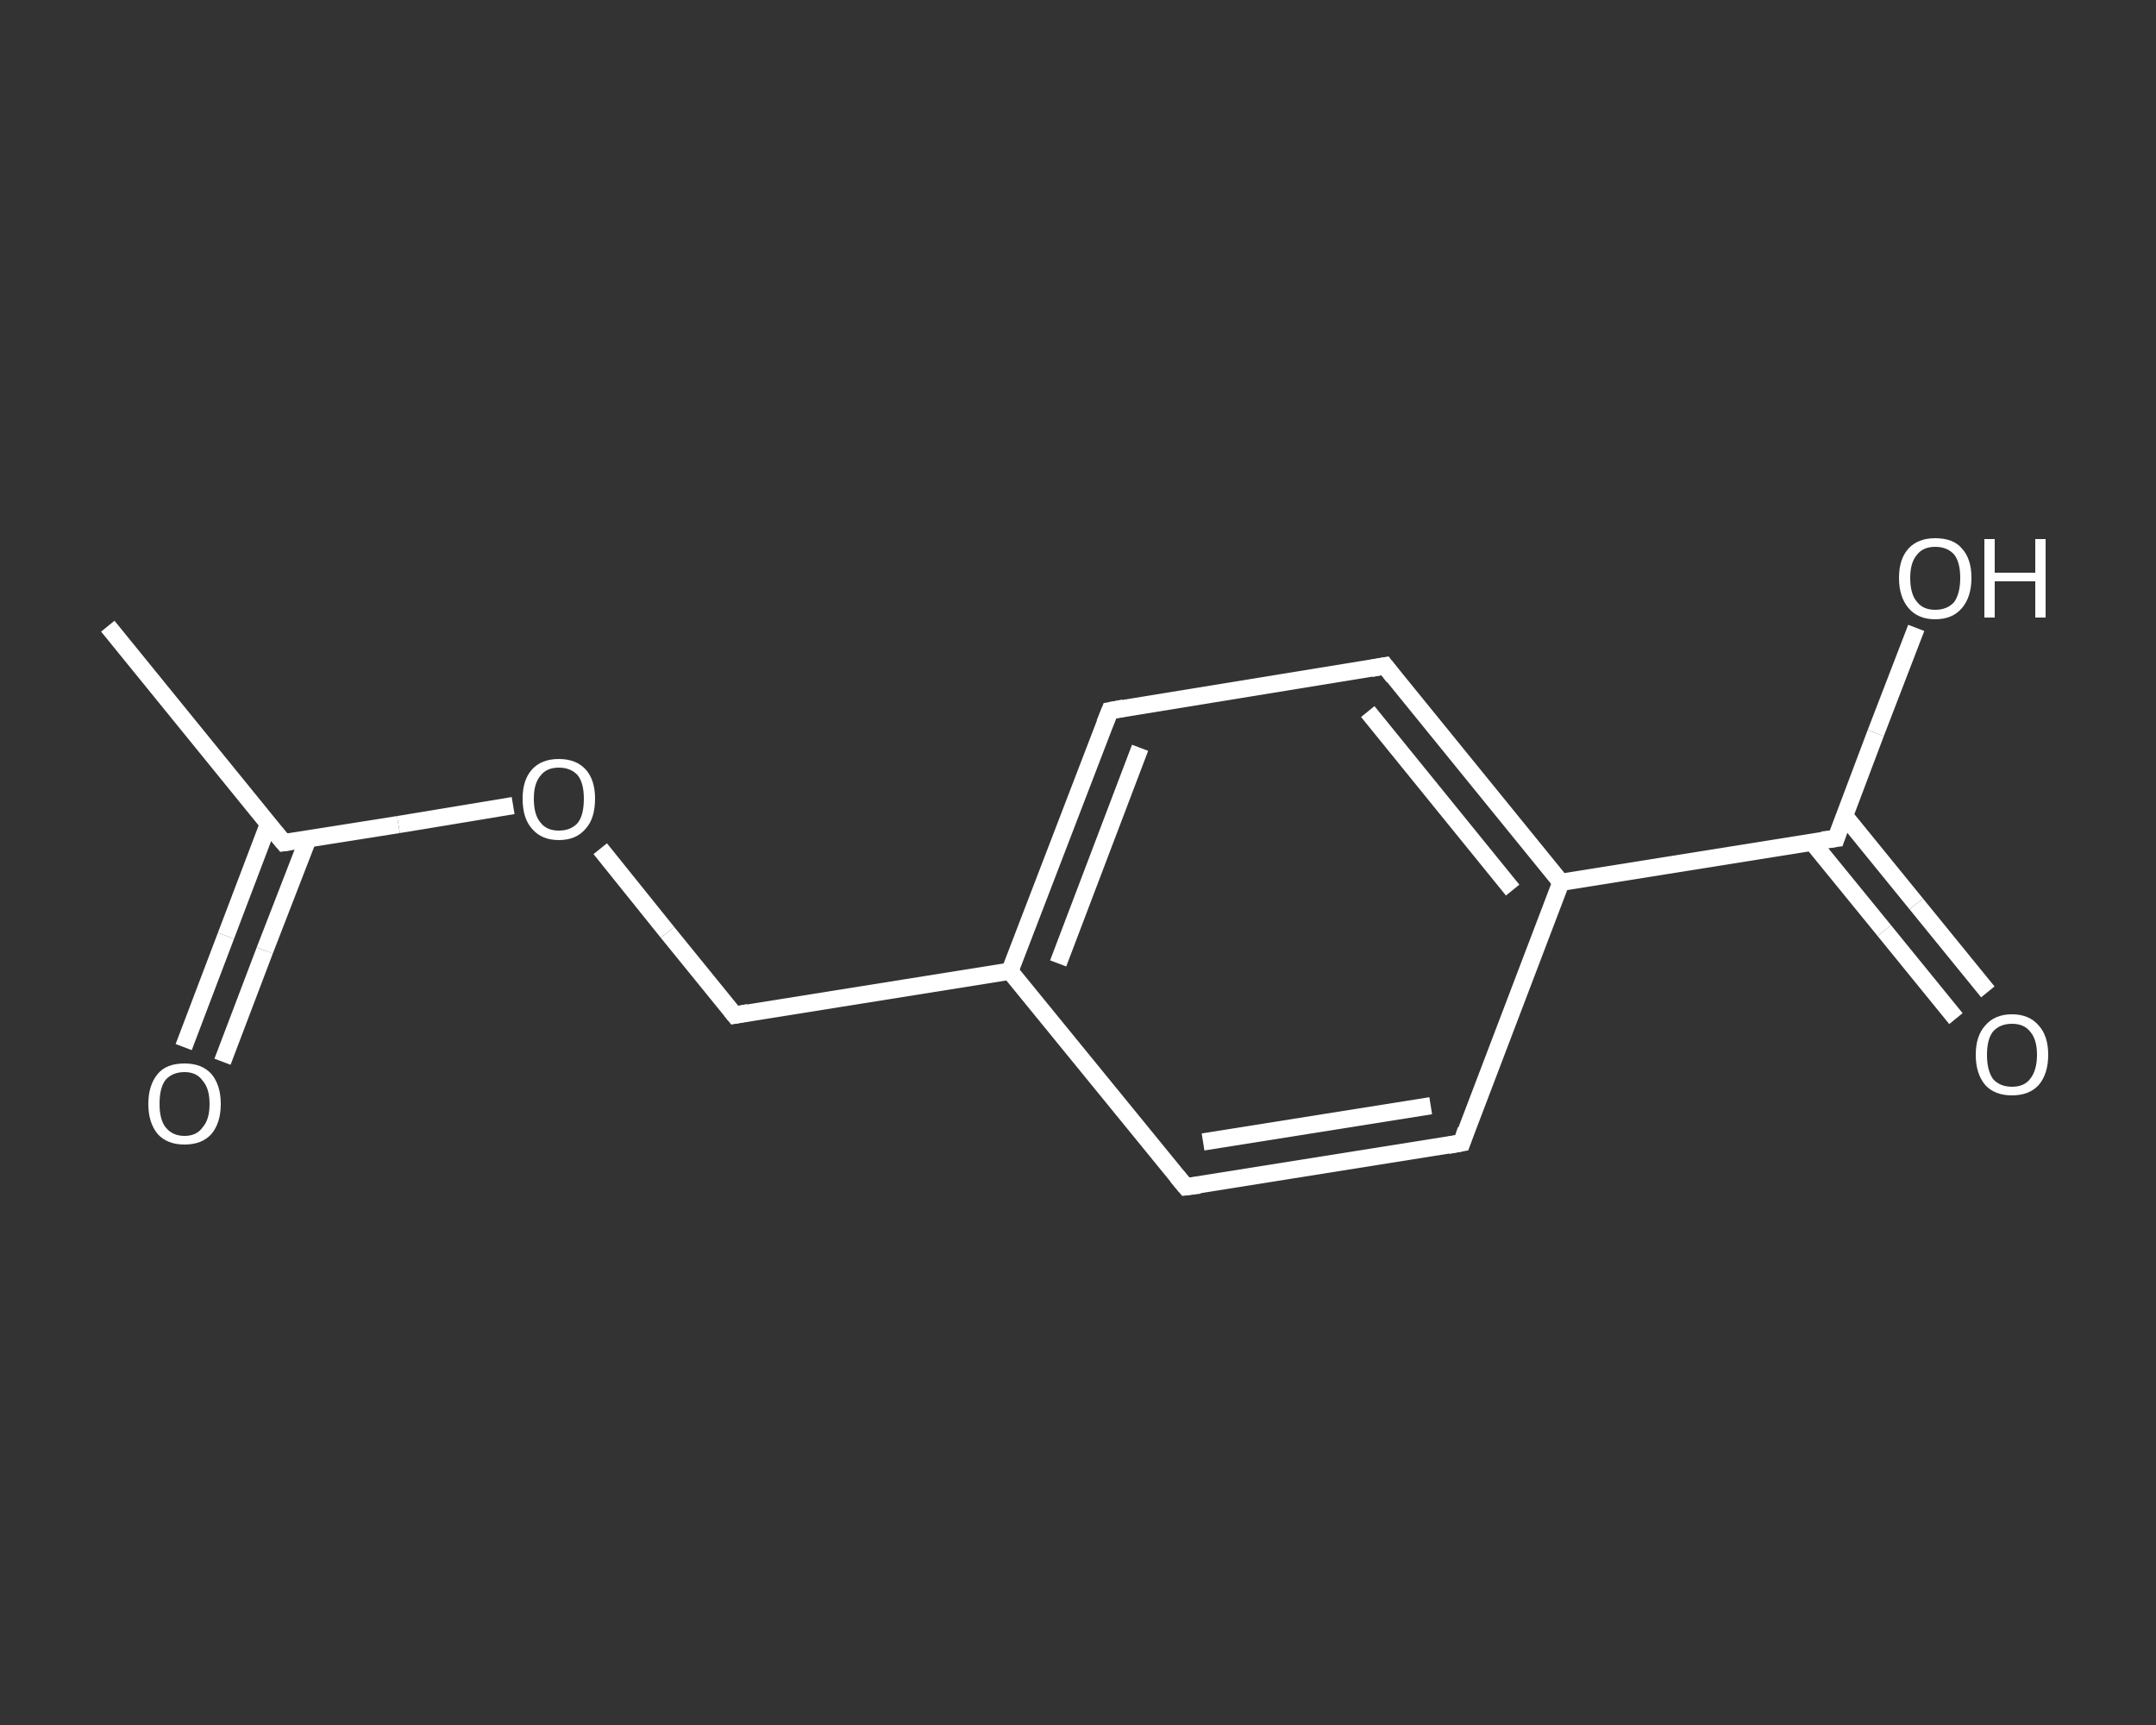 <?xml version='1.0' encoding='iso-8859-1'?>
<svg version='1.1' baseProfile='full'
              xmlns='http://www.w3.org/2000/svg'
                      xmlns:rdkit='http://www.rdkit.org/xml'
                      xmlns:xlink='http://www.w3.org/1999/xlink'
                  xml:space='preserve'
width='250px' height='200px' viewBox='0 0 250 200'>
<rect x="0" y="0" width="250" height="200" fill="#333333" stroke="none"/>
<!-- END OF HEADER -->
<rect style='opacity:1.0;fill:transparent;stroke:none' width='250.0' height='200.0' x='0.0' y='0.0'> </rect>
<path class='bond-0 atom-0 atom-1' d='M 12.5,72.6 L 32.9,97.7' style='fill:none;fill-rule:evenodd;stroke:#FFFFFF;stroke-width:2.0px;stroke-linecap:butt;stroke-linejoin:miter;stroke-opacity:1' />
<path class='bond-1 atom-1 atom-2' d='M 31.1,95.6 L 26.2,108.5' style='fill:none;fill-rule:evenodd;stroke:#FFFFFF;stroke-width:2.0px;stroke-linecap:butt;stroke-linejoin:miter;stroke-opacity:1' />
<path class='bond-1 atom-1 atom-2' d='M 26.2,108.5 L 21.3,121.4' style='fill:none;fill-rule:evenodd;stroke:#FFFFFF;stroke-width:2.0px;stroke-linecap:butt;stroke-linejoin:miter;stroke-opacity:1' />
<path class='bond-1 atom-1 atom-2' d='M 35.7,97.3 L 30.7,110.2' style='fill:none;fill-rule:evenodd;stroke:#FFFFFF;stroke-width:2.0px;stroke-linecap:butt;stroke-linejoin:miter;stroke-opacity:1' />
<path class='bond-1 atom-1 atom-2' d='M 30.7,110.2 L 25.8,123.1' style='fill:none;fill-rule:evenodd;stroke:#FFFFFF;stroke-width:2.0px;stroke-linecap:butt;stroke-linejoin:miter;stroke-opacity:1' />
<path class='bond-2 atom-1 atom-3' d='M 32.9,97.7 L 46.2,95.6' style='fill:none;fill-rule:evenodd;stroke:#FFFFFF;stroke-width:2.0px;stroke-linecap:butt;stroke-linejoin:miter;stroke-opacity:1' />
<path class='bond-2 atom-1 atom-3' d='M 46.2,95.6 L 59.5,93.4' style='fill:none;fill-rule:evenodd;stroke:#FFFFFF;stroke-width:2.0px;stroke-linecap:butt;stroke-linejoin:miter;stroke-opacity:1' />
<path class='bond-3 atom-3 atom-4' d='M 69.6,98.4 L 77.4,108.1' style='fill:none;fill-rule:evenodd;stroke:#FFFFFF;stroke-width:2.0px;stroke-linecap:butt;stroke-linejoin:miter;stroke-opacity:1' />
<path class='bond-3 atom-3 atom-4' d='M 77.4,108.1 L 85.2,117.7' style='fill:none;fill-rule:evenodd;stroke:#FFFFFF;stroke-width:2.0px;stroke-linecap:butt;stroke-linejoin:miter;stroke-opacity:1' />
<path class='bond-4 atom-4 atom-5' d='M 85.2,117.7 L 117.1,112.6' style='fill:none;fill-rule:evenodd;stroke:#FFFFFF;stroke-width:2.0px;stroke-linecap:butt;stroke-linejoin:miter;stroke-opacity:1' />
<path class='bond-5 atom-5 atom-6' d='M 117.1,112.6 L 128.7,82.4' style='fill:none;fill-rule:evenodd;stroke:#FFFFFF;stroke-width:2.0px;stroke-linecap:butt;stroke-linejoin:miter;stroke-opacity:1' />
<path class='bond-5 atom-5 atom-6' d='M 122.7,111.7 L 132.2,86.7' style='fill:none;fill-rule:evenodd;stroke:#FFFFFF;stroke-width:2.0px;stroke-linecap:butt;stroke-linejoin:miter;stroke-opacity:1' />
<path class='bond-6 atom-6 atom-7' d='M 128.7,82.4 L 160.6,77.2' style='fill:none;fill-rule:evenodd;stroke:#FFFFFF;stroke-width:2.0px;stroke-linecap:butt;stroke-linejoin:miter;stroke-opacity:1' />
<path class='bond-7 atom-7 atom-8' d='M 160.6,77.2 L 181.0,102.3' style='fill:none;fill-rule:evenodd;stroke:#FFFFFF;stroke-width:2.0px;stroke-linecap:butt;stroke-linejoin:miter;stroke-opacity:1' />
<path class='bond-7 atom-7 atom-8' d='M 158.6,82.5 L 175.4,103.2' style='fill:none;fill-rule:evenodd;stroke:#FFFFFF;stroke-width:2.0px;stroke-linecap:butt;stroke-linejoin:miter;stroke-opacity:1' />
<path class='bond-8 atom-8 atom-9' d='M 181.0,102.3 L 212.9,97.2' style='fill:none;fill-rule:evenodd;stroke:#FFFFFF;stroke-width:2.0px;stroke-linecap:butt;stroke-linejoin:miter;stroke-opacity:1' />
<path class='bond-9 atom-9 atom-10' d='M 210.1,97.6 L 218.5,107.9' style='fill:none;fill-rule:evenodd;stroke:#FFFFFF;stroke-width:2.0px;stroke-linecap:butt;stroke-linejoin:miter;stroke-opacity:1' />
<path class='bond-9 atom-9 atom-10' d='M 218.5,107.9 L 226.8,118.1' style='fill:none;fill-rule:evenodd;stroke:#FFFFFF;stroke-width:2.0px;stroke-linecap:butt;stroke-linejoin:miter;stroke-opacity:1' />
<path class='bond-9 atom-9 atom-10' d='M 213.9,94.6 L 222.2,104.8' style='fill:none;fill-rule:evenodd;stroke:#FFFFFF;stroke-width:2.0px;stroke-linecap:butt;stroke-linejoin:miter;stroke-opacity:1' />
<path class='bond-9 atom-9 atom-10' d='M 222.2,104.8 L 230.5,115.0' style='fill:none;fill-rule:evenodd;stroke:#FFFFFF;stroke-width:2.0px;stroke-linecap:butt;stroke-linejoin:miter;stroke-opacity:1' />
<path class='bond-10 atom-9 atom-11' d='M 212.9,97.2 L 217.5,85.0' style='fill:none;fill-rule:evenodd;stroke:#FFFFFF;stroke-width:2.0px;stroke-linecap:butt;stroke-linejoin:miter;stroke-opacity:1' />
<path class='bond-10 atom-9 atom-11' d='M 217.5,85.0 L 222.2,72.8' style='fill:none;fill-rule:evenodd;stroke:#FFFFFF;stroke-width:2.0px;stroke-linecap:butt;stroke-linejoin:miter;stroke-opacity:1' />
<path class='bond-11 atom-8 atom-12' d='M 181.0,102.3 L 169.5,132.5' style='fill:none;fill-rule:evenodd;stroke:#FFFFFF;stroke-width:2.0px;stroke-linecap:butt;stroke-linejoin:miter;stroke-opacity:1' />
<path class='bond-12 atom-12 atom-13' d='M 169.5,132.5 L 137.5,137.6' style='fill:none;fill-rule:evenodd;stroke:#FFFFFF;stroke-width:2.0px;stroke-linecap:butt;stroke-linejoin:miter;stroke-opacity:1' />
<path class='bond-12 atom-12 atom-13' d='M 165.9,128.2 L 139.5,132.4' style='fill:none;fill-rule:evenodd;stroke:#FFFFFF;stroke-width:2.0px;stroke-linecap:butt;stroke-linejoin:miter;stroke-opacity:1' />
<path class='bond-13 atom-13 atom-5' d='M 137.5,137.6 L 117.1,112.6' style='fill:none;fill-rule:evenodd;stroke:#FFFFFF;stroke-width:2.0px;stroke-linecap:butt;stroke-linejoin:miter;stroke-opacity:1' />
<path d='M 31.9,96.5 L 32.9,97.7 L 33.6,97.6' style='fill:none;stroke:#FFFFFF;stroke-width:2.0px;stroke-linecap:butt;stroke-linejoin:miter;stroke-opacity:1;' />
<path d='M 84.8,117.2 L 85.2,117.7 L 86.8,117.4' style='fill:none;stroke:#FFFFFF;stroke-width:2.0px;stroke-linecap:butt;stroke-linejoin:miter;stroke-opacity:1;' />
<path d='M 128.1,83.9 L 128.7,82.4 L 130.3,82.1' style='fill:none;stroke:#FFFFFF;stroke-width:2.0px;stroke-linecap:butt;stroke-linejoin:miter;stroke-opacity:1;' />
<path d='M 159.0,77.5 L 160.6,77.2 L 161.6,78.5' style='fill:none;stroke:#FFFFFF;stroke-width:2.0px;stroke-linecap:butt;stroke-linejoin:miter;stroke-opacity:1;' />
<path d='M 211.3,97.4 L 212.9,97.2 L 213.1,96.6' style='fill:none;stroke:#FFFFFF;stroke-width:2.0px;stroke-linecap:butt;stroke-linejoin:miter;stroke-opacity:1;' />
<path d='M 170.0,131.0 L 169.5,132.5 L 167.9,132.8' style='fill:none;stroke:#FFFFFF;stroke-width:2.0px;stroke-linecap:butt;stroke-linejoin:miter;stroke-opacity:1;' />
<path d='M 139.1,137.4 L 137.5,137.6 L 136.5,136.4' style='fill:none;stroke:#FFFFFF;stroke-width:2.0px;stroke-linecap:butt;stroke-linejoin:miter;stroke-opacity:1;' />
<path class='atom-2' d='M 17.2 128.0
Q 17.2 125.8, 18.3 124.5
Q 19.3 123.3, 21.4 123.3
Q 23.4 123.3, 24.5 124.5
Q 25.6 125.8, 25.6 128.0
Q 25.6 130.2, 24.5 131.5
Q 23.4 132.7, 21.4 132.7
Q 19.4 132.7, 18.3 131.5
Q 17.2 130.2, 17.2 128.0
M 21.4 131.7
Q 22.8 131.7, 23.5 130.7
Q 24.3 129.8, 24.3 128.0
Q 24.3 126.2, 23.5 125.3
Q 22.8 124.3, 21.4 124.3
Q 20.0 124.3, 19.2 125.2
Q 18.5 126.1, 18.5 128.0
Q 18.5 129.8, 19.2 130.7
Q 20.0 131.7, 21.4 131.7
' fill='#FFFFFF'/>
<path class='atom-3' d='M 60.6 92.6
Q 60.6 90.4, 61.7 89.2
Q 62.8 88.0, 64.8 88.0
Q 66.8 88.0, 67.9 89.2
Q 69.0 90.4, 69.0 92.6
Q 69.0 94.9, 67.9 96.1
Q 66.8 97.4, 64.8 97.4
Q 62.8 97.4, 61.7 96.1
Q 60.6 94.9, 60.6 92.6
M 64.8 96.3
Q 66.2 96.3, 67.0 95.4
Q 67.7 94.5, 67.7 92.6
Q 67.7 90.8, 67.0 89.9
Q 66.2 89.0, 64.8 89.0
Q 63.4 89.0, 62.7 89.9
Q 61.9 90.8, 61.9 92.6
Q 61.9 94.5, 62.7 95.4
Q 63.4 96.3, 64.8 96.3
' fill='#FFFFFF'/>
<path class='atom-10' d='M 229.1 122.3
Q 229.1 120.1, 230.2 118.9
Q 231.3 117.6, 233.3 117.6
Q 235.3 117.6, 236.4 118.9
Q 237.5 120.1, 237.5 122.3
Q 237.5 124.5, 236.4 125.8
Q 235.3 127.0, 233.3 127.0
Q 231.3 127.0, 230.2 125.8
Q 229.1 124.5, 229.1 122.3
M 233.3 126.0
Q 234.7 126.0, 235.4 125.1
Q 236.2 124.1, 236.2 122.3
Q 236.2 120.5, 235.4 119.6
Q 234.7 118.7, 233.3 118.7
Q 231.9 118.7, 231.1 119.6
Q 230.4 120.5, 230.4 122.3
Q 230.4 124.1, 231.1 125.1
Q 231.9 126.0, 233.3 126.0
' fill='#FFFFFF'/>
<path class='atom-11' d='M 220.2 67.0
Q 220.2 64.8, 221.3 63.6
Q 222.4 62.4, 224.4 62.4
Q 226.5 62.4, 227.5 63.6
Q 228.6 64.8, 228.6 67.0
Q 228.6 69.2, 227.5 70.5
Q 226.4 71.8, 224.4 71.8
Q 222.4 71.8, 221.3 70.5
Q 220.2 69.2, 220.2 67.0
M 224.4 70.7
Q 225.8 70.7, 226.6 69.8
Q 227.3 68.8, 227.3 67.0
Q 227.3 65.2, 226.6 64.3
Q 225.8 63.4, 224.4 63.4
Q 223.0 63.4, 222.3 64.3
Q 221.5 65.2, 221.5 67.0
Q 221.5 68.9, 222.3 69.8
Q 223.0 70.7, 224.4 70.7
' fill='#FFFFFF'/>
<path class='atom-11' d='M 230.1 62.5
L 231.3 62.5
L 231.3 66.4
L 236.0 66.4
L 236.0 62.5
L 237.2 62.5
L 237.2 71.6
L 236.0 71.6
L 236.0 67.4
L 231.3 67.4
L 231.3 71.6
L 230.1 71.6
L 230.1 62.5
' fill='#FFFFFF'/>
</svg>

